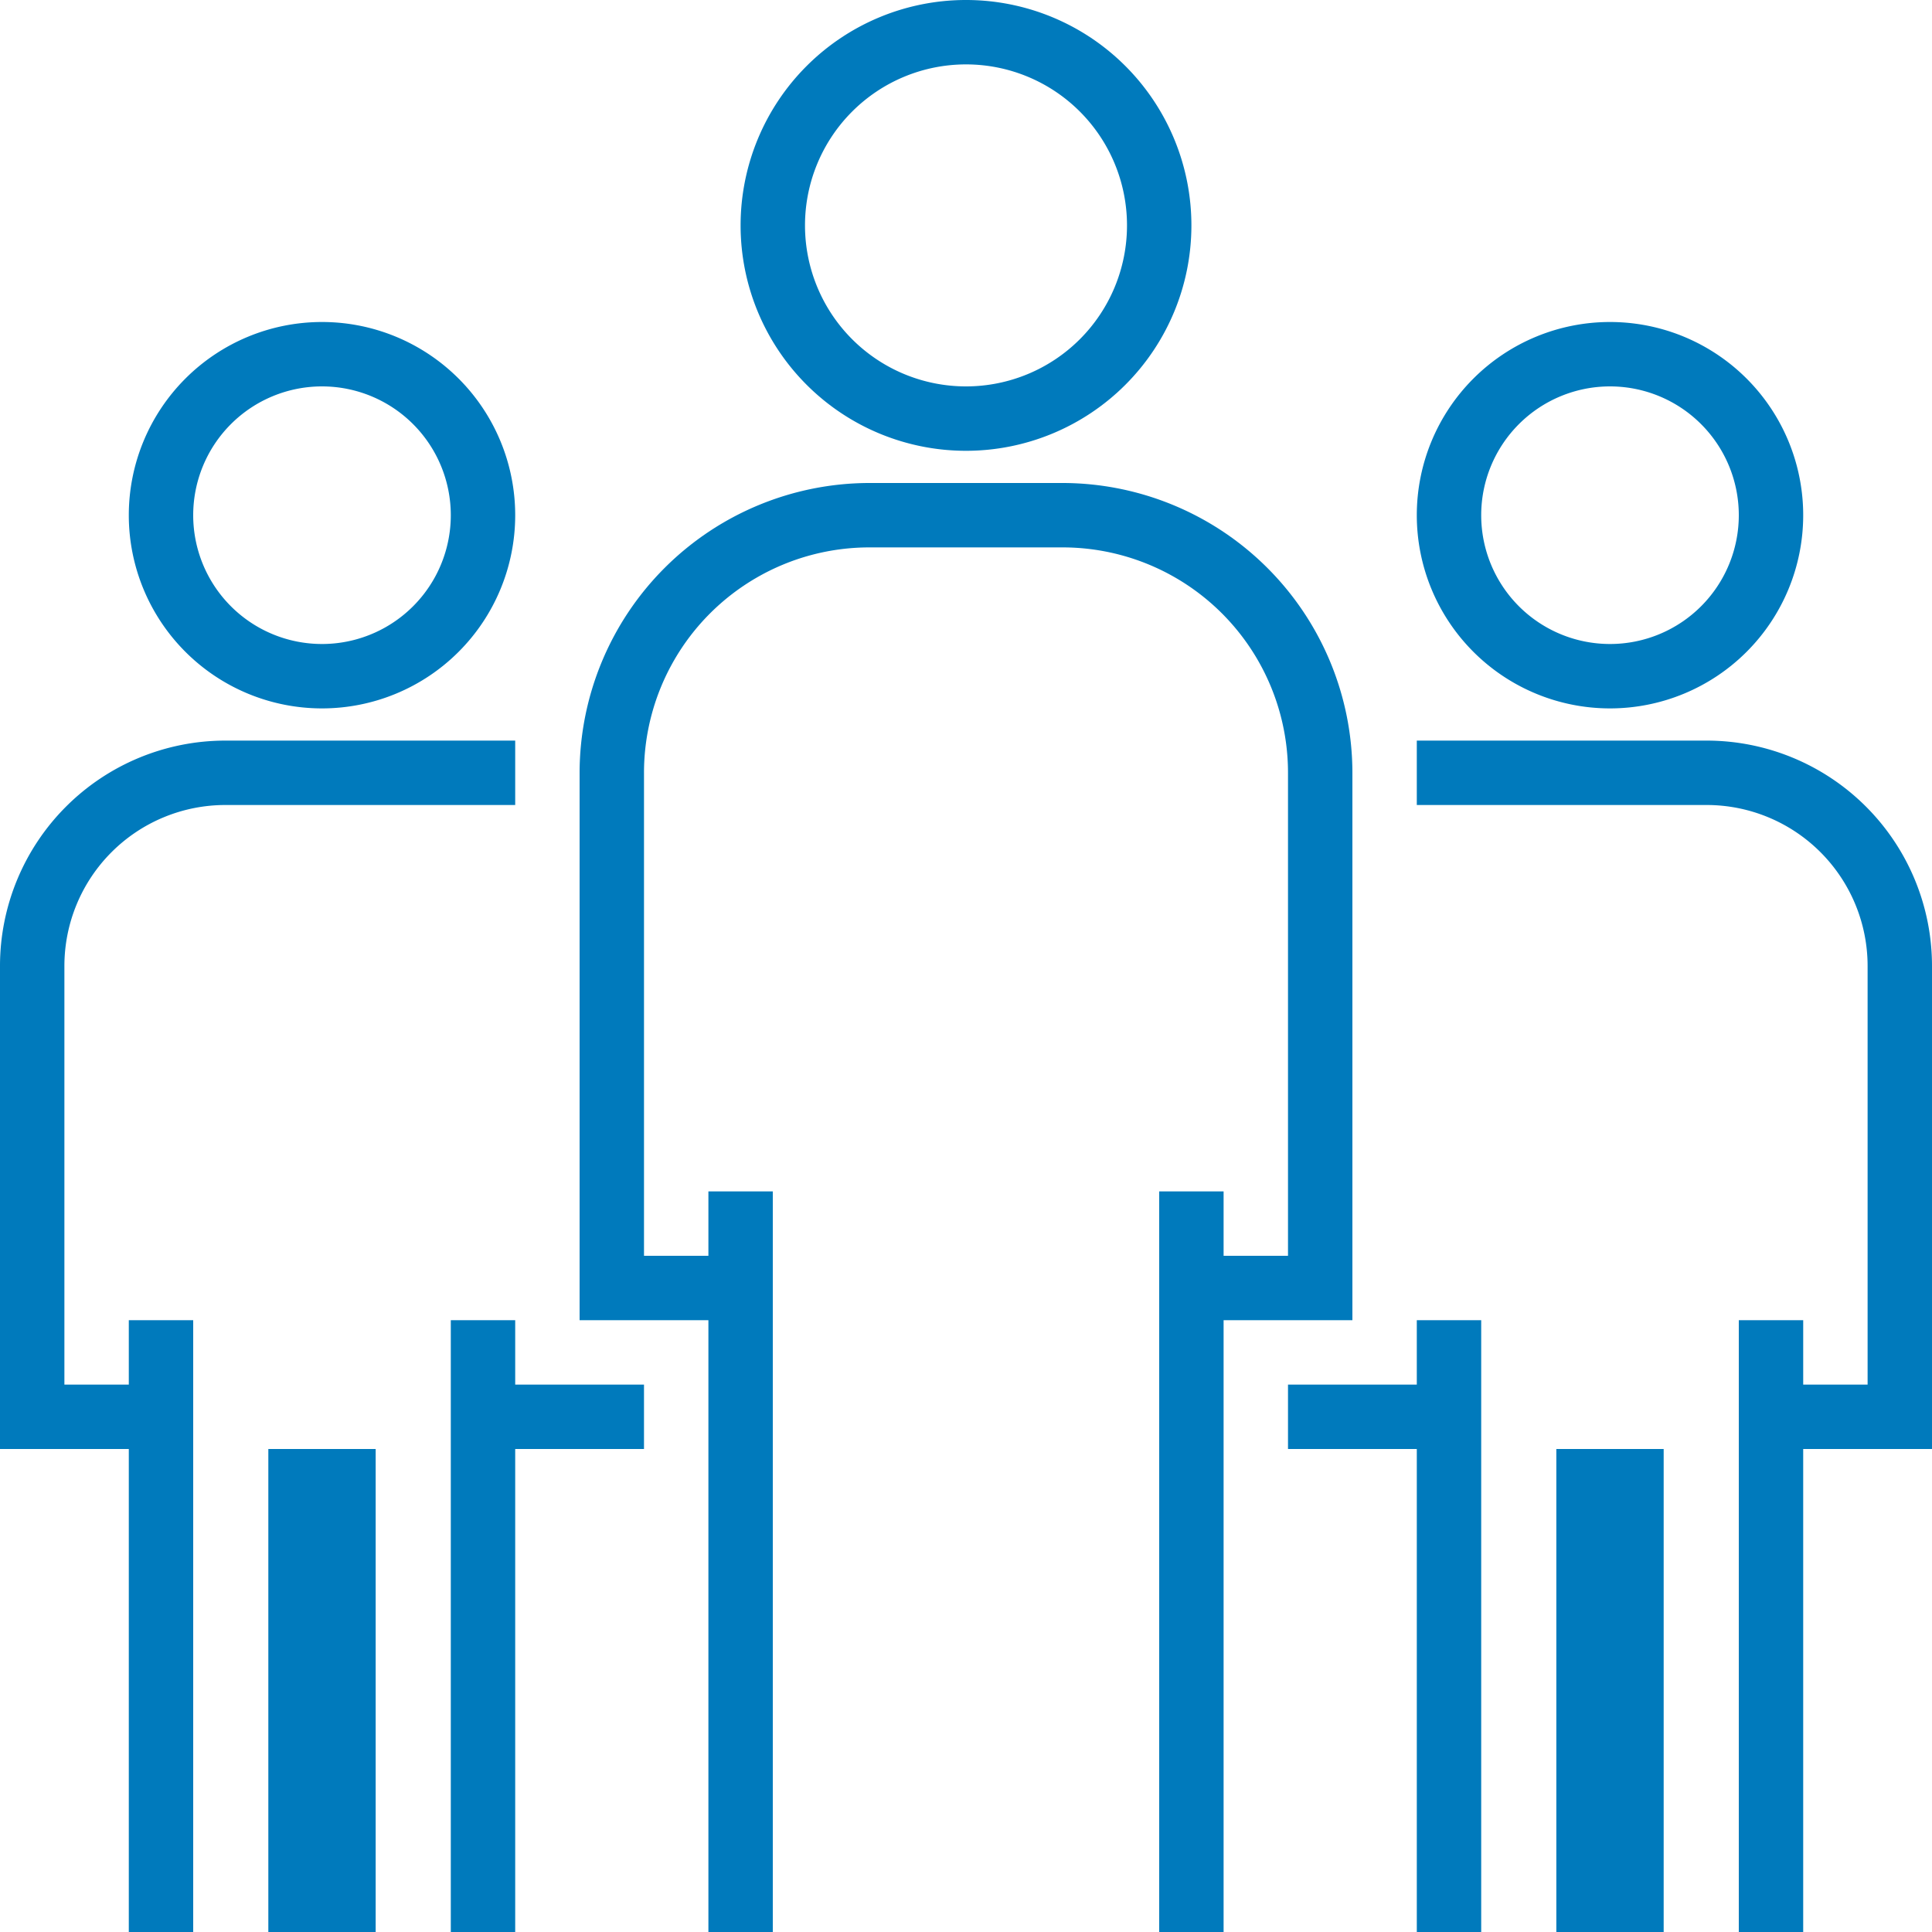 <svg id="group" xmlns="http://www.w3.org/2000/svg" width="36" height="36" viewBox="0 0 36 36">
  <g id="Group_52" data-name="Group 52" transform="translate(13.8)">
    <g id="Group_51" data-name="Group 51">
      <path id="Path_366" data-name="Path 366" d="M188.2,0a4.2,4.2,0,1,0,4.2,4.2A4.2,4.2,0,0,0,188.2,0Zm0,7.2a3,3,0,1,1,3-3,3,3,0,0,1-3,3Z" transform="translate(-184)" fill="#007abc"/>
    </g>
  </g>
  <g id="Group_54" data-name="Group 54" transform="translate(10.8 9)">
    <g id="Group_53" data-name="Group 53">
      <path id="Path_367" data-name="Path 367" d="M153,120h-3.6a5.406,5.406,0,0,0-5.4,5.4v10.2h2.4V147h1.2V133.2h-1.2v1.2h-1.2v-9a4.2,4.2,0,0,1,4.2-4.2H153a4.2,4.2,0,0,1,4.2,4.2v9H156v-1.2h-1.2V147H156V135.6h2.4V125.4A5.406,5.406,0,0,0,153,120Z" transform="translate(-144 -120)" fill="#007abc"/>
    </g>
  </g>
  <g id="Group_56" data-name="Group 56" transform="translate(17.526 24.632)">
    <g id="Group_55" data-name="Group 55">
      <rect id="Rectangle_13" data-name="Rectangle 13" height="11" transform="translate(0.474 0.368)" fill="#007abc"/>
    </g>
  </g>
  <g id="Group_58" data-name="Group 58" transform="translate(26.4 6)">
    <g id="Group_57" data-name="Group 57">
      <path id="Path_368" data-name="Path 368" d="M355.6,80a3.6,3.6,0,1,0,3.6,3.6A3.6,3.6,0,0,0,355.6,80Zm0,6a2.4,2.4,0,1,1,2.4-2.4,2.4,2.4,0,0,1-2.4,2.4Z" transform="translate(-352 -80)" fill="#007abc"/>
    </g>
  </g>
  <g id="Group_60" data-name="Group 60" transform="translate(26.4 13.8)">
    <g id="Group_59" data-name="Group 59">
      <path id="Path_369" data-name="Path 369" d="M357.4,184H352v1.2h5.4a3,3,0,0,1,3,3V196h-1.2v-1.2H358v11.4h1.2v-9h2.4v-9a4.2,4.2,0,0,0-4.2-4.2Z" transform="translate(-352 -184)" fill="#007abc"/>
    </g>
  </g>
  <g id="Group_62" data-name="Group 62" transform="translate(24 24.6)">
    <g id="Group_61" data-name="Group 61">
      <path id="Path_370" data-name="Path 370" d="M322.4,328v1.2H320v1.2h2.4v9h1.2V328Z" transform="translate(-320 -328)" fill="#007abc"/>
    </g>
  </g>
  <g id="Group_64" data-name="Group 64" transform="translate(29.368 27)">
    <g id="Group_63" data-name="Group 63">
      <rect id="Rectangle_14" data-name="Rectangle 14" width="2" height="9" transform="translate(-0.368)" fill="#007abc"/>
    </g>
  </g>
  <g id="Group_66" data-name="Group 66" transform="translate(2.4 6)">
    <g id="Group_65" data-name="Group 65">
      <path id="Path_371" data-name="Path 371" d="M35.6,80a3.6,3.6,0,1,0,3.6,3.6A3.6,3.6,0,0,0,35.6,80Zm0,6A2.4,2.4,0,1,1,38,83.6,2.4,2.4,0,0,1,35.6,86Z" transform="translate(-32 -80)" fill="#007abc"/>
    </g>
  </g>
  <g id="Group_68" data-name="Group 68" transform="translate(0 13.8)">
    <g id="Group_67" data-name="Group 67">
      <path id="Path_372" data-name="Path 372" d="M4.2,184A4.2,4.2,0,0,0,0,188.2v9H2.4v9H3.6V194.8H2.4V196H1.2v-7.8a3,3,0,0,1,3-3H9.6V184Z" transform="translate(0 -184)" fill="#007abc"/>
    </g>
  </g>
  <g id="Group_70" data-name="Group 70" transform="translate(8.4 24.6)">
    <g id="Group_69" data-name="Group 69">
      <path id="Path_373" data-name="Path 373" d="M113.2,329.2V328H112v11.4h1.2v-9h2.4v-1.2Z" transform="translate(-112 -328)" fill="#007abc"/>
    </g>
  </g>
  <g id="Group_72" data-name="Group 72" transform="translate(5.211 27)">
    <g id="Group_71" data-name="Group 71">
      <rect id="Rectangle_15" data-name="Rectangle 15" width="2" height="9" transform="translate(-0.211)" fill="#007abc"/>
    </g>
  </g>
</svg>
